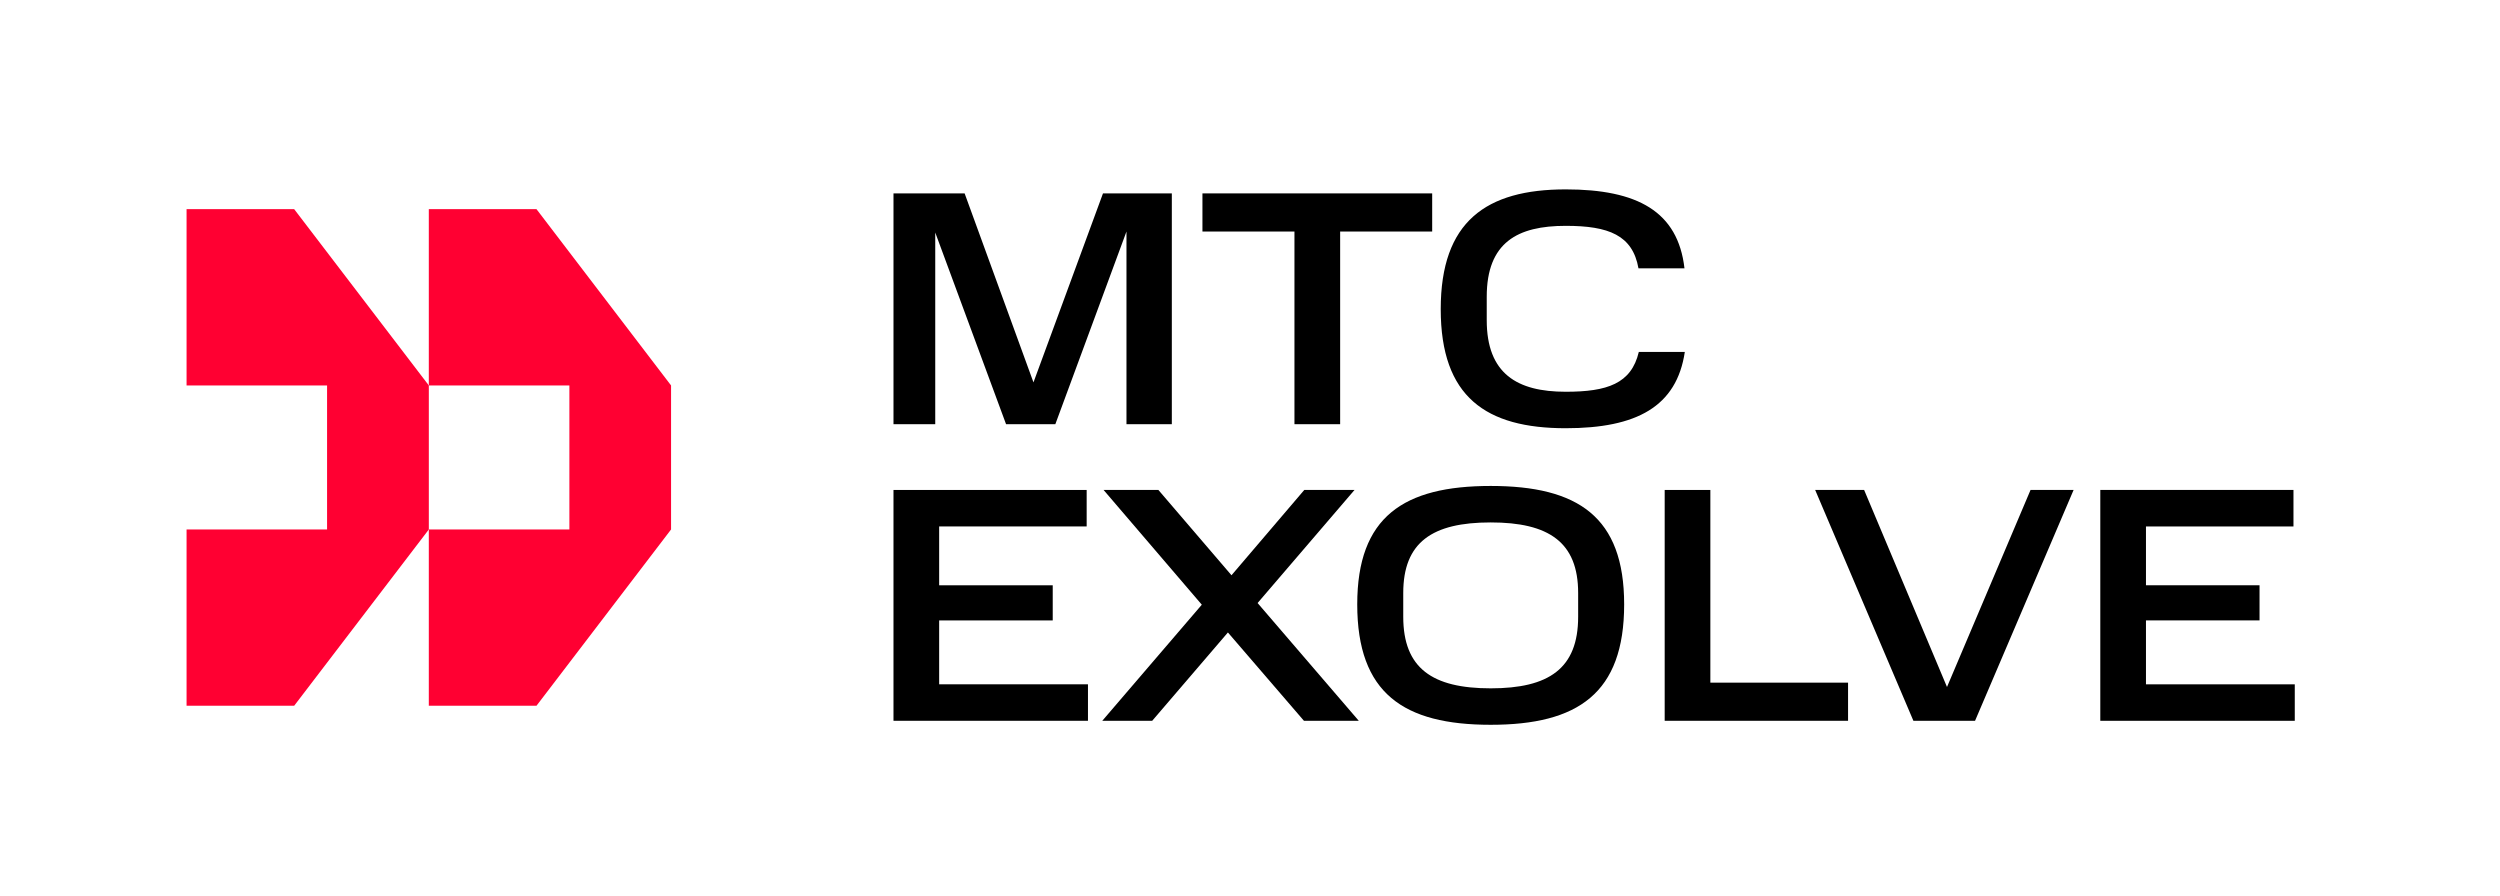<?xml version="1.0" encoding="UTF-8"?> <svg xmlns="http://www.w3.org/2000/svg" width="134" height="48" viewBox="0 0 134 48" fill="none"><g clip-path="url(#clip0_2208_5790)"><path d="M15.768 11.211H10V20.66H17.531V28.38H10V37.828H15.768L22.985 28.38V20.66L15.768 11.211Z" fill="#FF0032"></path><path d="M28.756 11.211H22.984V20.66H30.519V28.38H22.984V37.828H28.756L35.969 28.38V20.66L28.756 11.211Z" fill="#FF0032"></path><path d="M53.925 22.737H56.566L60.379 12.41V22.737H62.81V10.366H59.12L55.394 20.496L51.704 10.366H47.891V22.737H50.129V12.463L53.925 22.737Z" fill="black"></path><path d="M69.383 12.41V22.737H71.832V12.41H76.765V10.366H64.451V12.41H69.383Z" fill="black"></path><path d="M77.223 16.57C77.223 21.285 79.654 22.953 83.922 22.953C87.735 22.953 89.868 21.787 90.306 18.865H87.84C87.437 20.568 86.143 20.998 83.922 20.998C81.316 20.998 79.689 20.03 79.689 17.161V15.906C79.689 12.984 81.35 12.105 83.922 12.105C86.23 12.105 87.507 12.607 87.822 14.382H90.288C89.938 11.334 87.77 10.151 83.922 10.151C79.654 10.151 77.223 11.872 77.223 16.57Z" fill="black"></path><path d="M47.891 26.262V38.634H58.315V36.679H50.339V33.255H56.426V31.372H50.339V28.217H58.245V26.262H47.891Z" fill="black"></path><path d="M61.758 38.634L65.816 33.9L69.891 38.634H72.83L67.407 32.322L72.602 26.262H69.909L66.008 30.834L62.09 26.262H59.152L64.417 32.412L59.082 38.634H61.758Z" fill="black"></path><path d="M84.589 33.058C84.589 35.837 83.015 36.895 79.902 36.895C76.771 36.895 75.214 35.819 75.214 33.058V31.785C75.214 29.06 76.771 28.002 79.902 28.002C83.015 28.002 84.589 29.06 84.589 31.785V33.058ZM72.748 32.395C72.748 37.164 75.232 38.849 79.902 38.849C84.572 38.849 87.055 37.164 87.055 32.395C87.055 27.697 84.572 26.047 79.902 26.047C75.232 26.047 72.748 27.697 72.748 32.395Z" fill="black"></path><path d="M89.227 26.262V38.634H99.056V36.59H91.675V26.262H89.227Z" fill="black"></path><path d="M108.837 26.262L104.359 36.823L99.917 26.262H97.293L102.558 38.634H105.863L111.145 26.262H108.837Z" fill="black"></path><path d="M112.576 26.262V38.634H123V36.679H115.024V33.255H121.111V31.372H115.024V28.217H122.93V26.262H112.576Z" fill="black"></path></g><defs><clipPath id="clip0_2208_5790"><rect width="113" height="29" fill="white" transform="translate(10 10)"></rect></clipPath></defs></svg> 